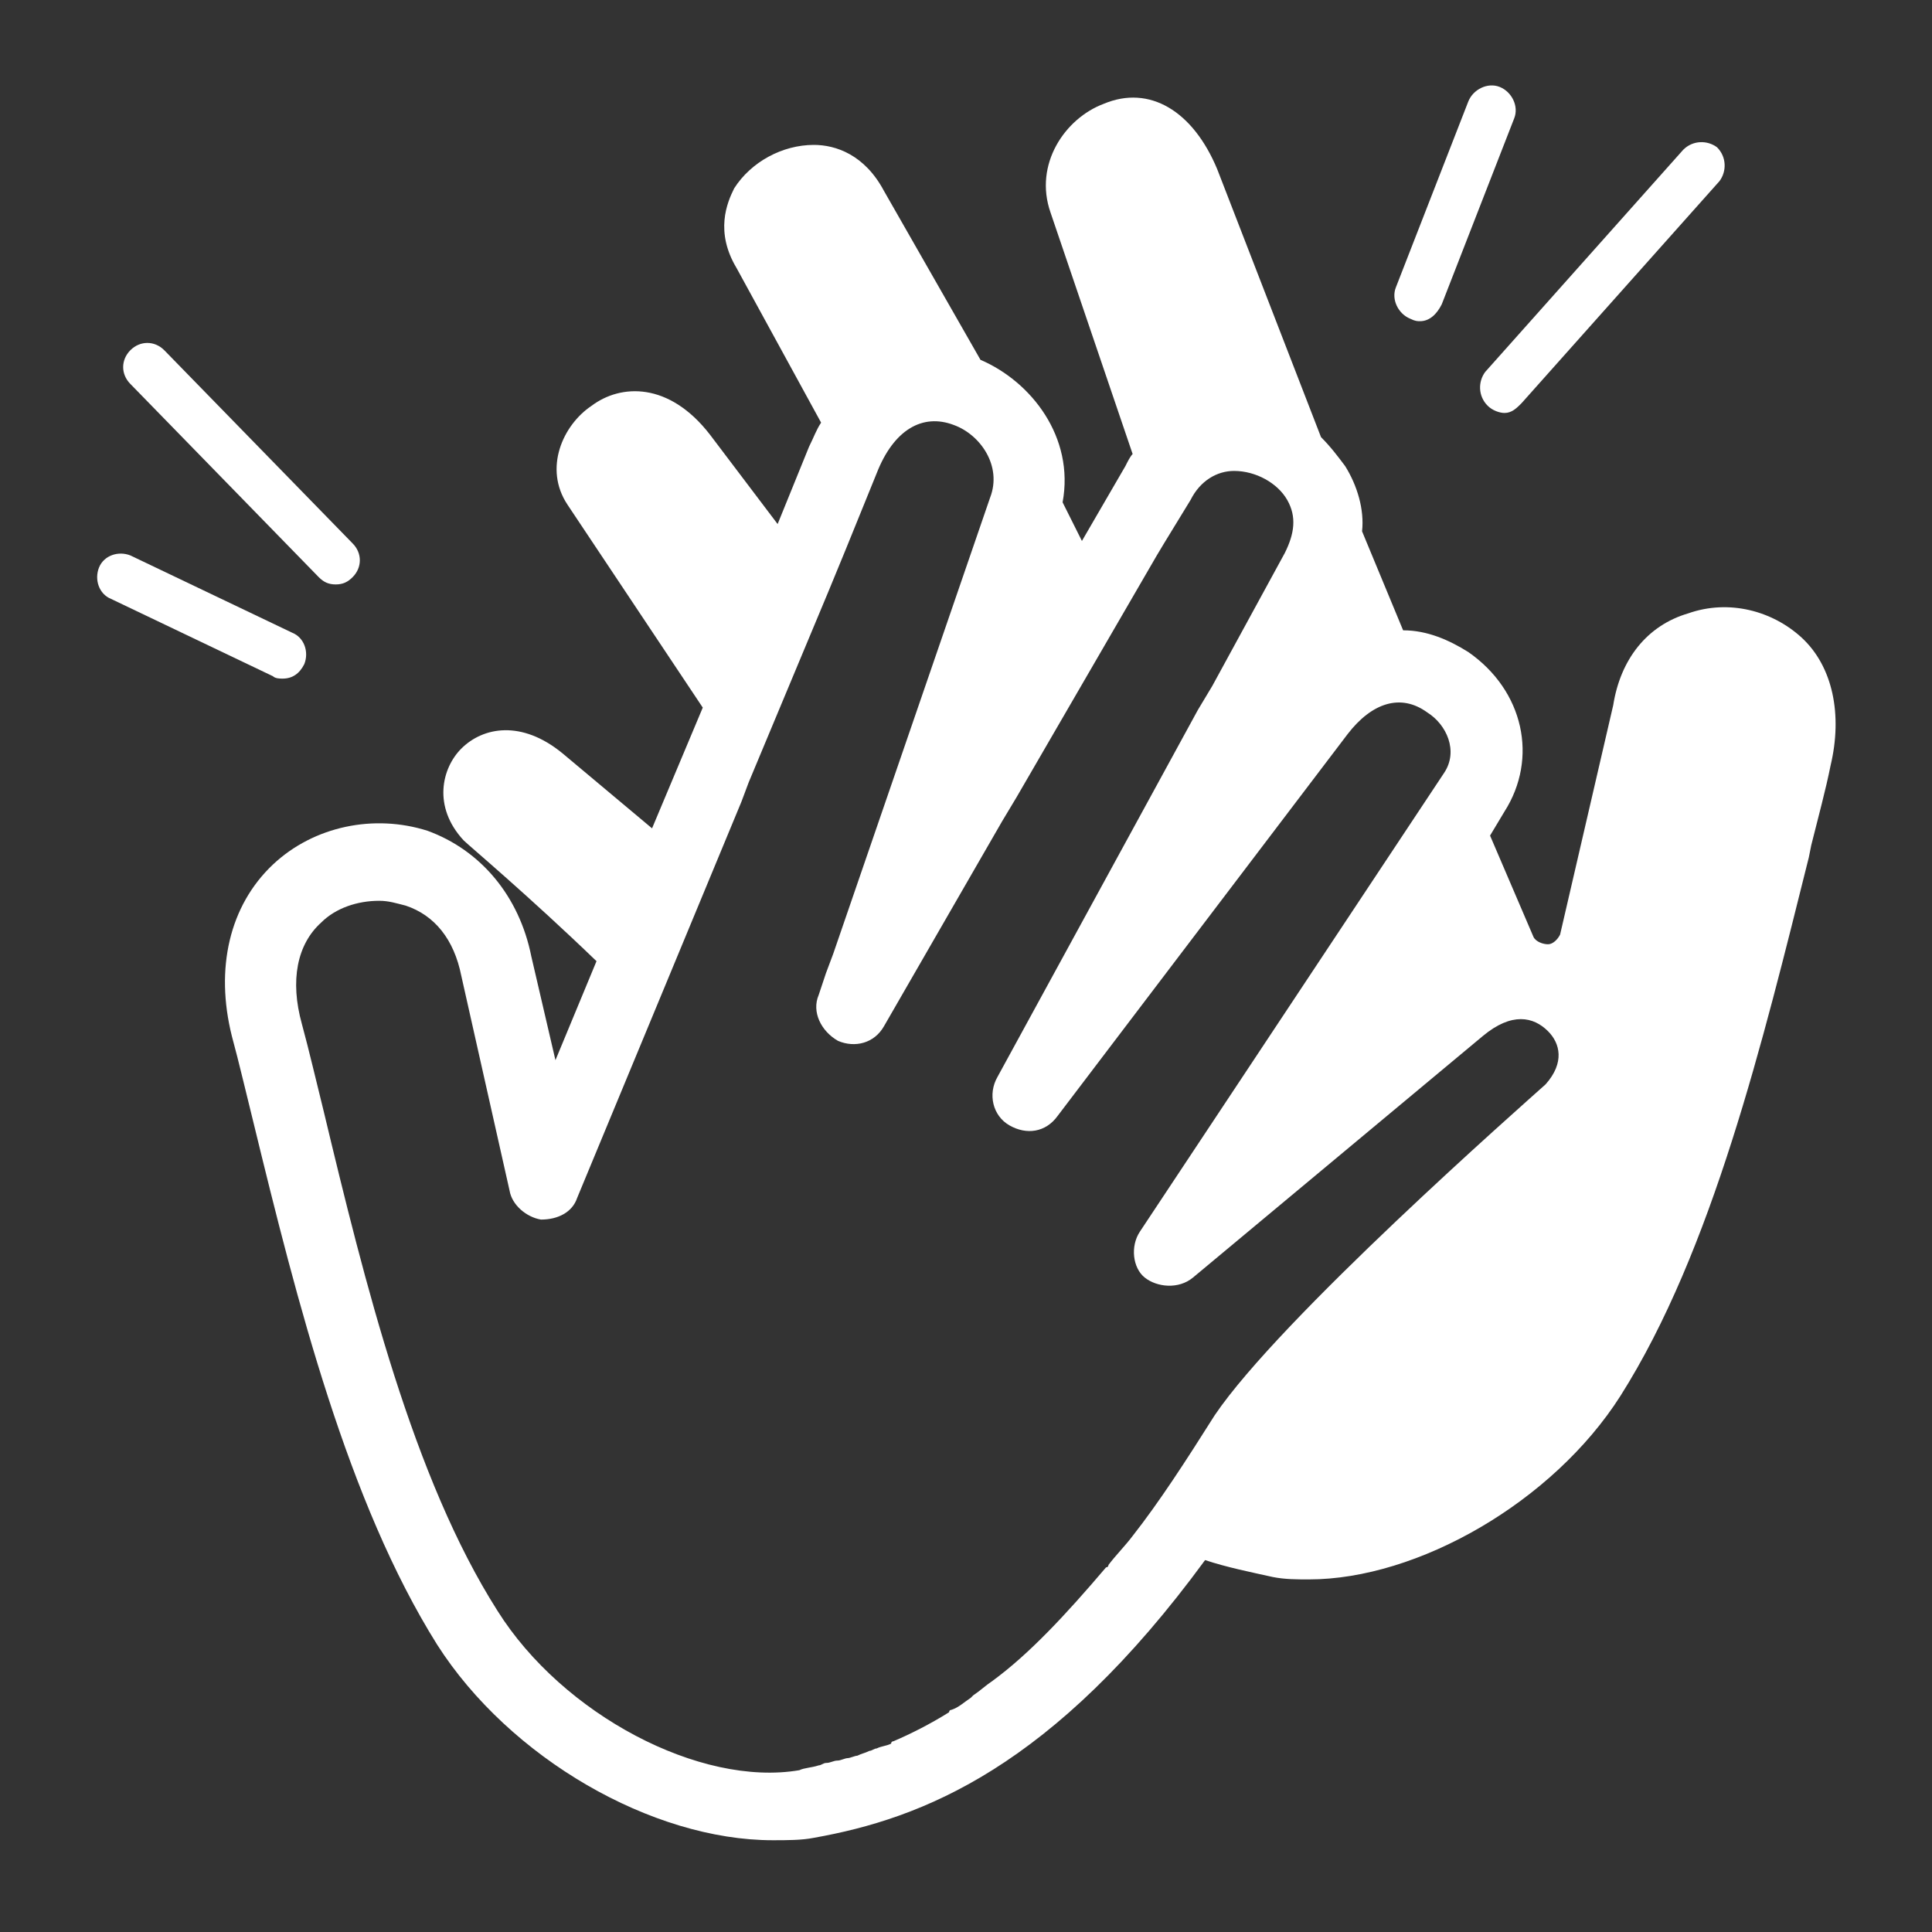 <?xml version="1.0" encoding="UTF-8"?>
<svg width="1200pt" height="1200pt" version="1.1" viewBox="0 0 1200 1200" xmlns="http://www.w3.org/2000/svg">
 <rect x="0" y="0" width="1200" height="1200" fill="#333333" stroke="none"/>
 <g fill="#fff">
  <path d="m934.5 256.5c-3 0-7.5-1.5-10.5-4.5-6-6-6-15-1.5-21l123-138c6-6 15-6 21-1.5 6 6 6 15 1.5 21l-123 138c-3 3-6 6-10.5 6z"/>
  <path d="m882 199.5c-1.5 0-3 0-6-1.5-7.5-3-12-12-9-19.5l45-115.5c3-7.5 12-12 19.5-9s12 12 9 19.5l-45 115.5c-3 6-7.5 10.5-13.5 10.5z"/>
  <path d="m208.5 363c-4.5 0-7.5-1.5-10.5-4.5l-117-120c-6-6-6-15 0-21s15-6 21 0l117 120c6 6 6 15 0 21-3 3-6 4.5-10.5 4.5z"/>
  <path d="m175.5 421.5c-1.5 0-4.5 0-6-1.5l-100.5-48c-7.5-3-10.5-12-7.5-19.5s12-10.5 19.5-7.5l100.5 48c7.5 3 10.5 12 7.5 19.5-3 6-7.5 9-13.5 9z"/>
  <path d="m1119 396c-18-16.5-45-24-70.5-15-25.5 7.5-42 28.5-46.5 57l-33 142.5c-1.5 3-4.5 6-7.5 6s-7.5-1.5-9-4.5l-27-63 9-15c21-33 12-75-22.5-99-12-7.5-25.5-13.5-40.5-13.5l-25.5-61.5c1.5-13.5-3-28.5-10.5-40.5-4.5-6-9-12-15-18l-64.5-166.5c-15-36-42-52.5-70.5-40.5-24 9-43.5 37.5-33 67.5l51 150c-1.5 1.5-3 4.5-4.5 7.5l-27 46.5-12-24c7.5-40.5-19.5-75-51-88.5l-60-105c-12-22.5-30-28.5-43.5-28.5-19.5 0-39 10.5-49.5 27-4.5 9-12 27 1.5 49.5l52.5 96c-3 4.5-4.5 9-7.5 15l-19.5 48-42-55.5c-25.5-33-55.5-31.5-73.5-18-18 12-30 39-15 61.5l84 126-31.5 75-55.5-46.5c-25.5-21-49.5-16.5-63-3-12 12-18 36 1.5 57 3 3 40.5 34.5 82.5 75l-25.5 61.5-15-64.5c-7.5-37.5-31.5-66-64.5-78-33-10.5-70.5-3-96 21-27 25.5-36 64.5-25.5 106.5 4.5 16.5 9 36 13.5 54 27 111 58.5 235.5 114 324 45 70.5 133.5 121.5 208.5 121.5 9 0 18 0 25.5-1.5 67.5-12 148.5-43.5 243-172.5 13.5 4.5 28.5 7.5 42 10.5 7.5 1.5 15 1.5 22.5 1.5 67.5 0 151.5-48 193.5-114 57-90 88.5-220.5 117-334.5l1.5-7.5c4.5-18 9-34.5 12-49.5 7.5-31.5 1.5-61.5-18-79.5zm-159 277.5c-15 13.5-165 145.5-205.5 205.5-18 28.5-34.5 54-51 75-4.5 6-10.5 12-15 18 0 0 0 1.5-1.5 1.5-25.5 30-48 54-70.5 70.5-4.5 3-7.5 6-12 9l-1.5 1.5c-4.5 3-7.5 6-12 7.5 0 0-1.5 0-1.5 1.5-12 7.5-24 13.5-34.5 18 0 0-1.5 0-1.5 1.5-3 1.5-6 1.5-9 3-1.5 0-3 1.5-4.5 1.5-3 1.5-4.5 1.5-7.5 3-1.5 0-4.5 1.5-6 1.5s-4.5 1.5-6 1.5c-3 0-4.5 1.5-7.5 1.5-1.5 0-3 1.5-4.5 1.5-4.5 1.5-9 1.5-12 3-61.5 10.5-147-34.5-187.5-99-52.5-82.5-82.5-204-108-310.5-4.5-18-9-37.5-13.5-54-7.5-27-3-49.5 12-63 9-9 22.5-13.5 36-13.5 6 0 10.5 1.5 16.5 3 18 6 30 21 34.5 43.5l30 133.5c1.5 9 10.5 16.5 19.5 18 10.5 0 19.5-4.5 22.5-13.5l102-246 4.5-12 49.5-118.5 10.5-25.5 19.5-48c10.5-27 28.5-37.5 48-30 16.5 6 30 25.5 22.5 45l-97.5 283.5-4.5 12-4.5 13.5c-4.5 10.5 1.5 22.5 12 28.5 10.5 4.5 22.5 1.5 28.5-9l73.5-127.5 9-15 87-150 4.5-7.5 16.5-27c6-12 16.5-18 27-18 13.5 0 27 7.5 33 18s4.5 21-1.5 33l-45 82.5-9 15-124.5 228c-6 10.5-3 24 7.5 30s22.5 4.5 30-6l180-237c15-19.5 33-25.5 49.5-13.5 12 7.5 19.5 24 10.5 37.5l-189 285c-6 9-4.5 22.5 3 28.5s21 7.5 30 0l180-150c18-15 31.5-12 40.5-3 7.5 7.5 10.5 19.5-1.5 33z"/>
 </g>
</svg>
